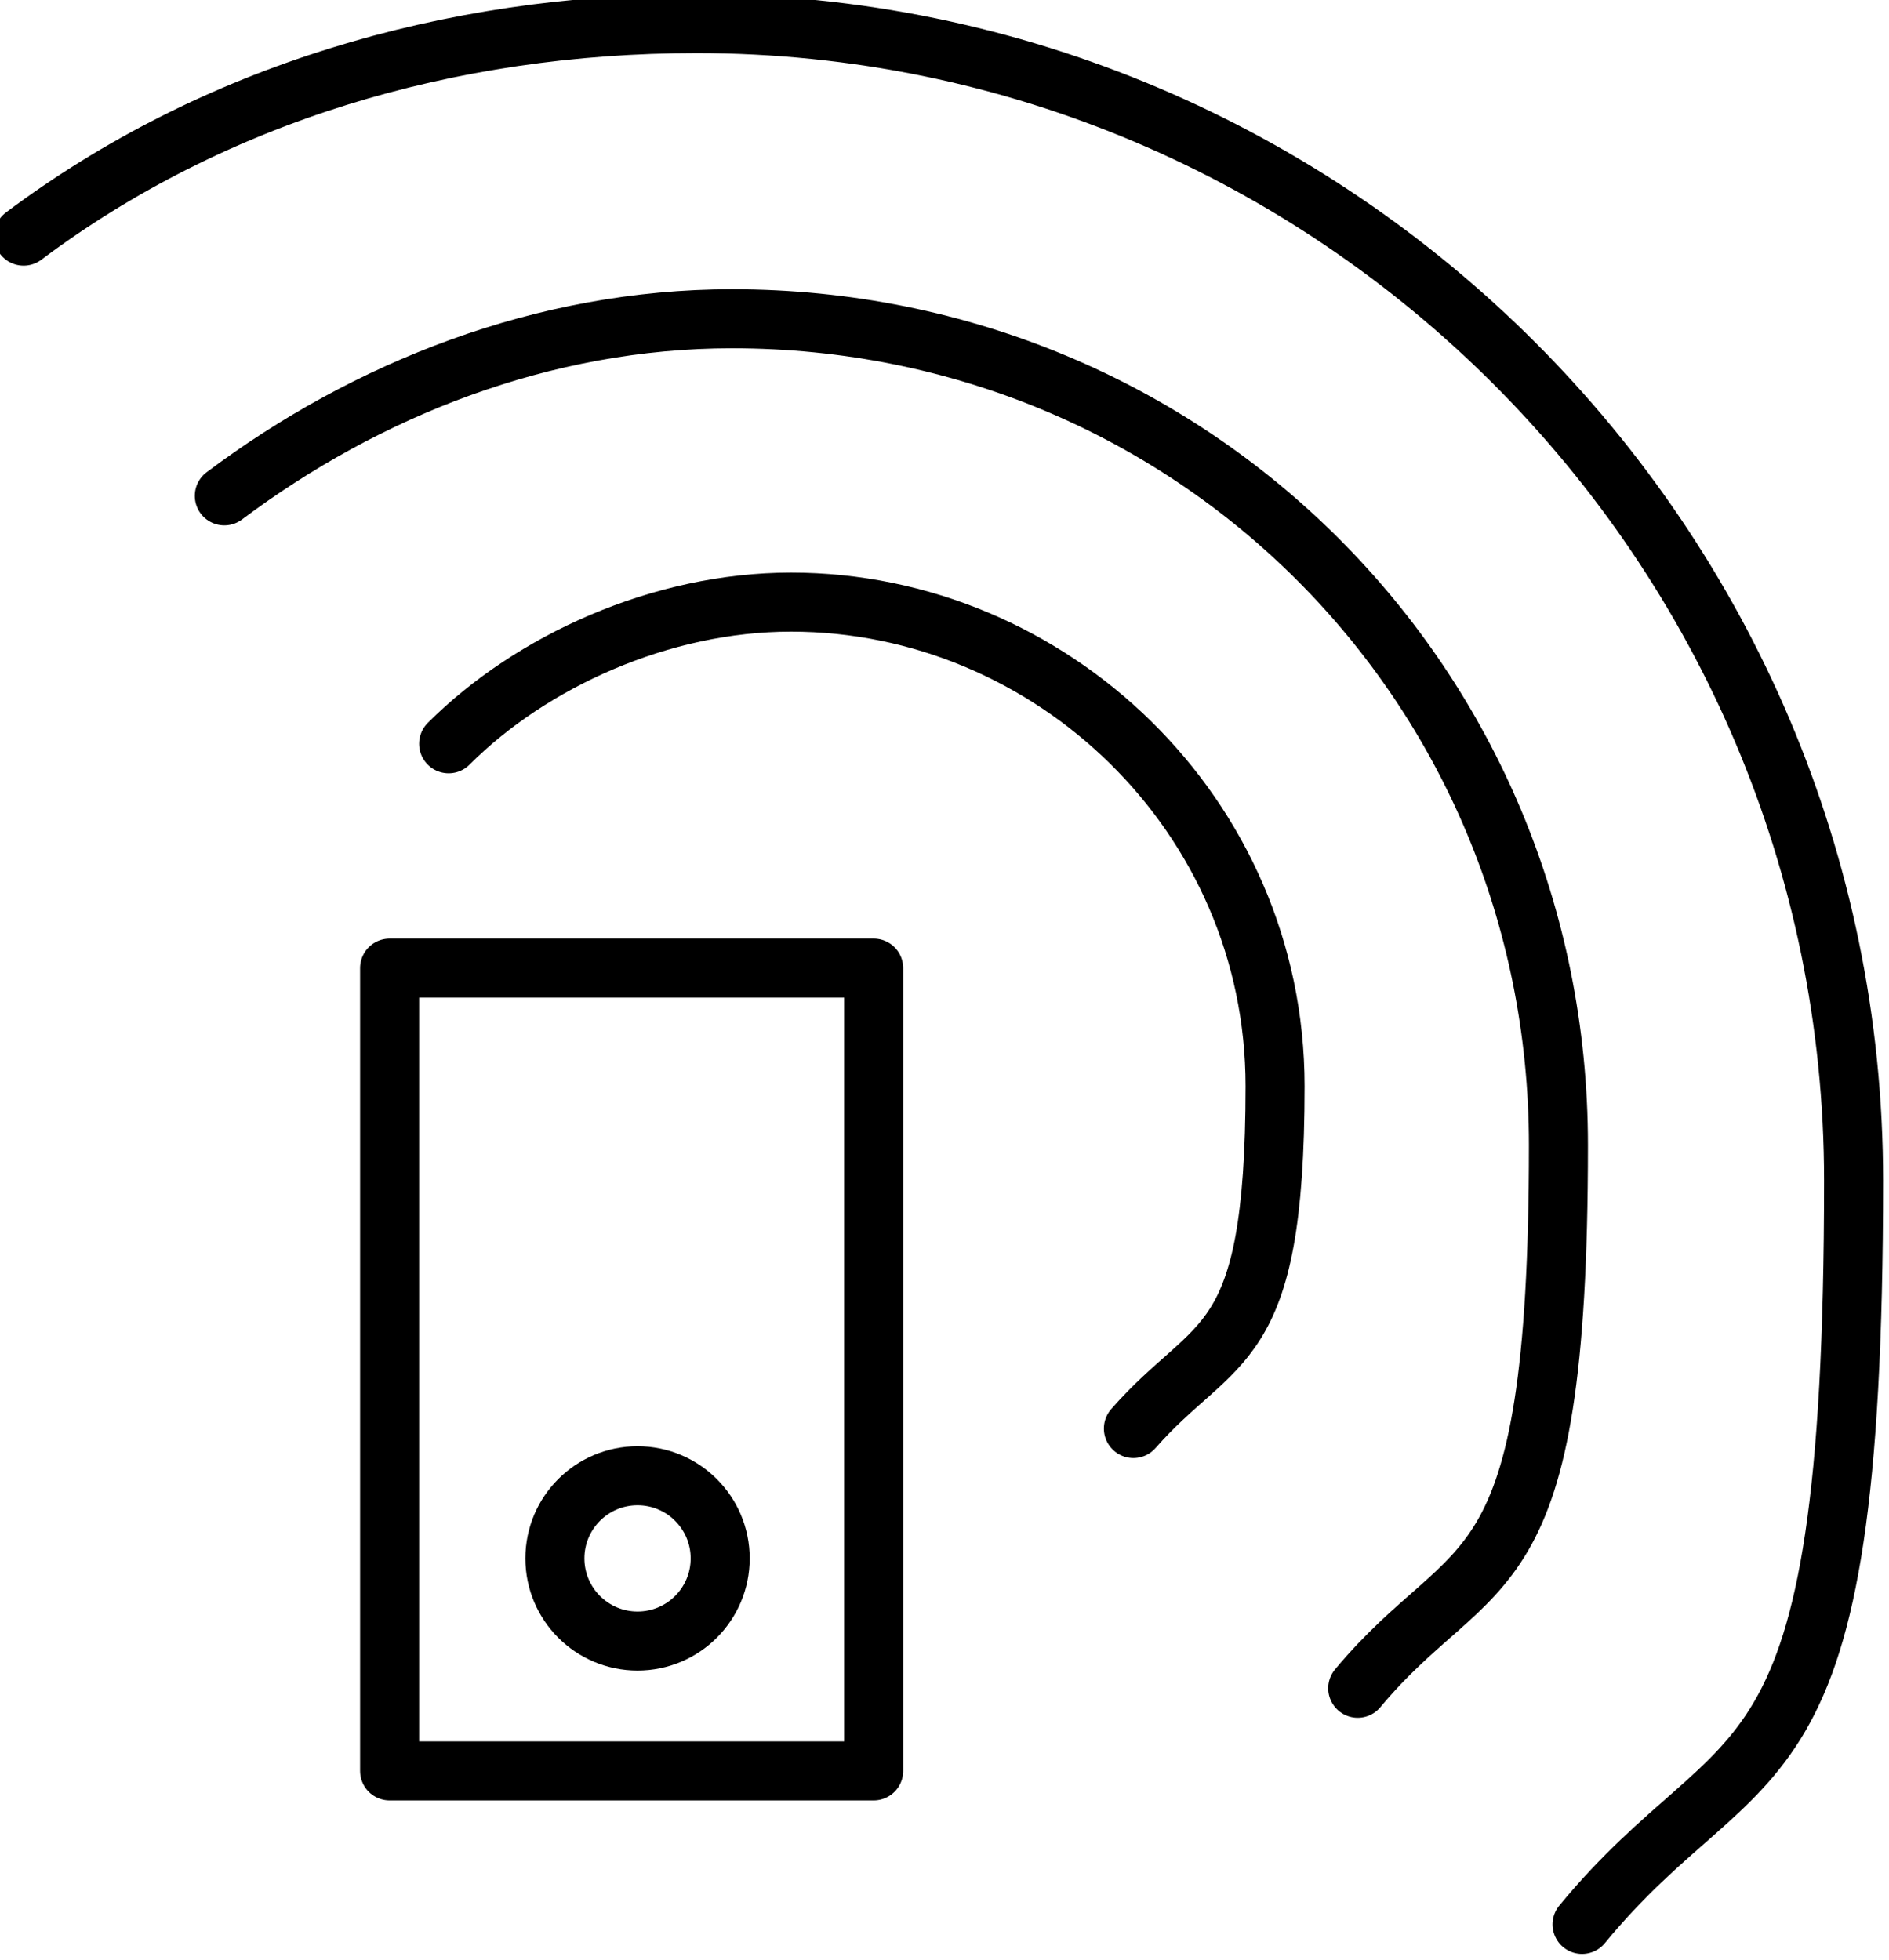 <?xml version="1.0" encoding="UTF-8"?>
<svg id="Layer_2" xmlns="http://www.w3.org/2000/svg" version="1.1" viewBox="0 0 16 16.6">
  <!-- Generator: Adobe Illustrator 29.1.0, SVG Export Plug-In . SVG Version: 2.1.0 Build 142)  -->
  <defs>
    <style>
      .st0 {
        fill: none;
        stroke: #000;
        stroke-linecap: round;
        stroke-linejoin: round;
        stroke-width: .5px;
      }
    </style>
  </defs>
  <rect class="st0" x="3.3" y="8.2" width="4.1" height="6.8"/>
  <circle class="st0" cx="5.4" cy="13.2" r=".7"/>
  <path class="st0" d="M3.8,6.3c.7-.7,1.8-1.2,2.9-1.2,2.2,0,4.1,1.8,4.1,4.1s-.5,2.1-1.2,2.9"/>
  <path class="st0" d="M1.9,4.2c1.2-.9,2.7-1.5,4.3-1.5,3.9,0,7,3.1,7,7s-.7,3.4-1.7,4.6"/>
  <path class="st0" d="M.2,2C1.8.8,3.8.2,5.9.2c5.4,0,9.8,4.4,9.8,9.8s-.9,4.6-2.3,6.3"/>
</svg>